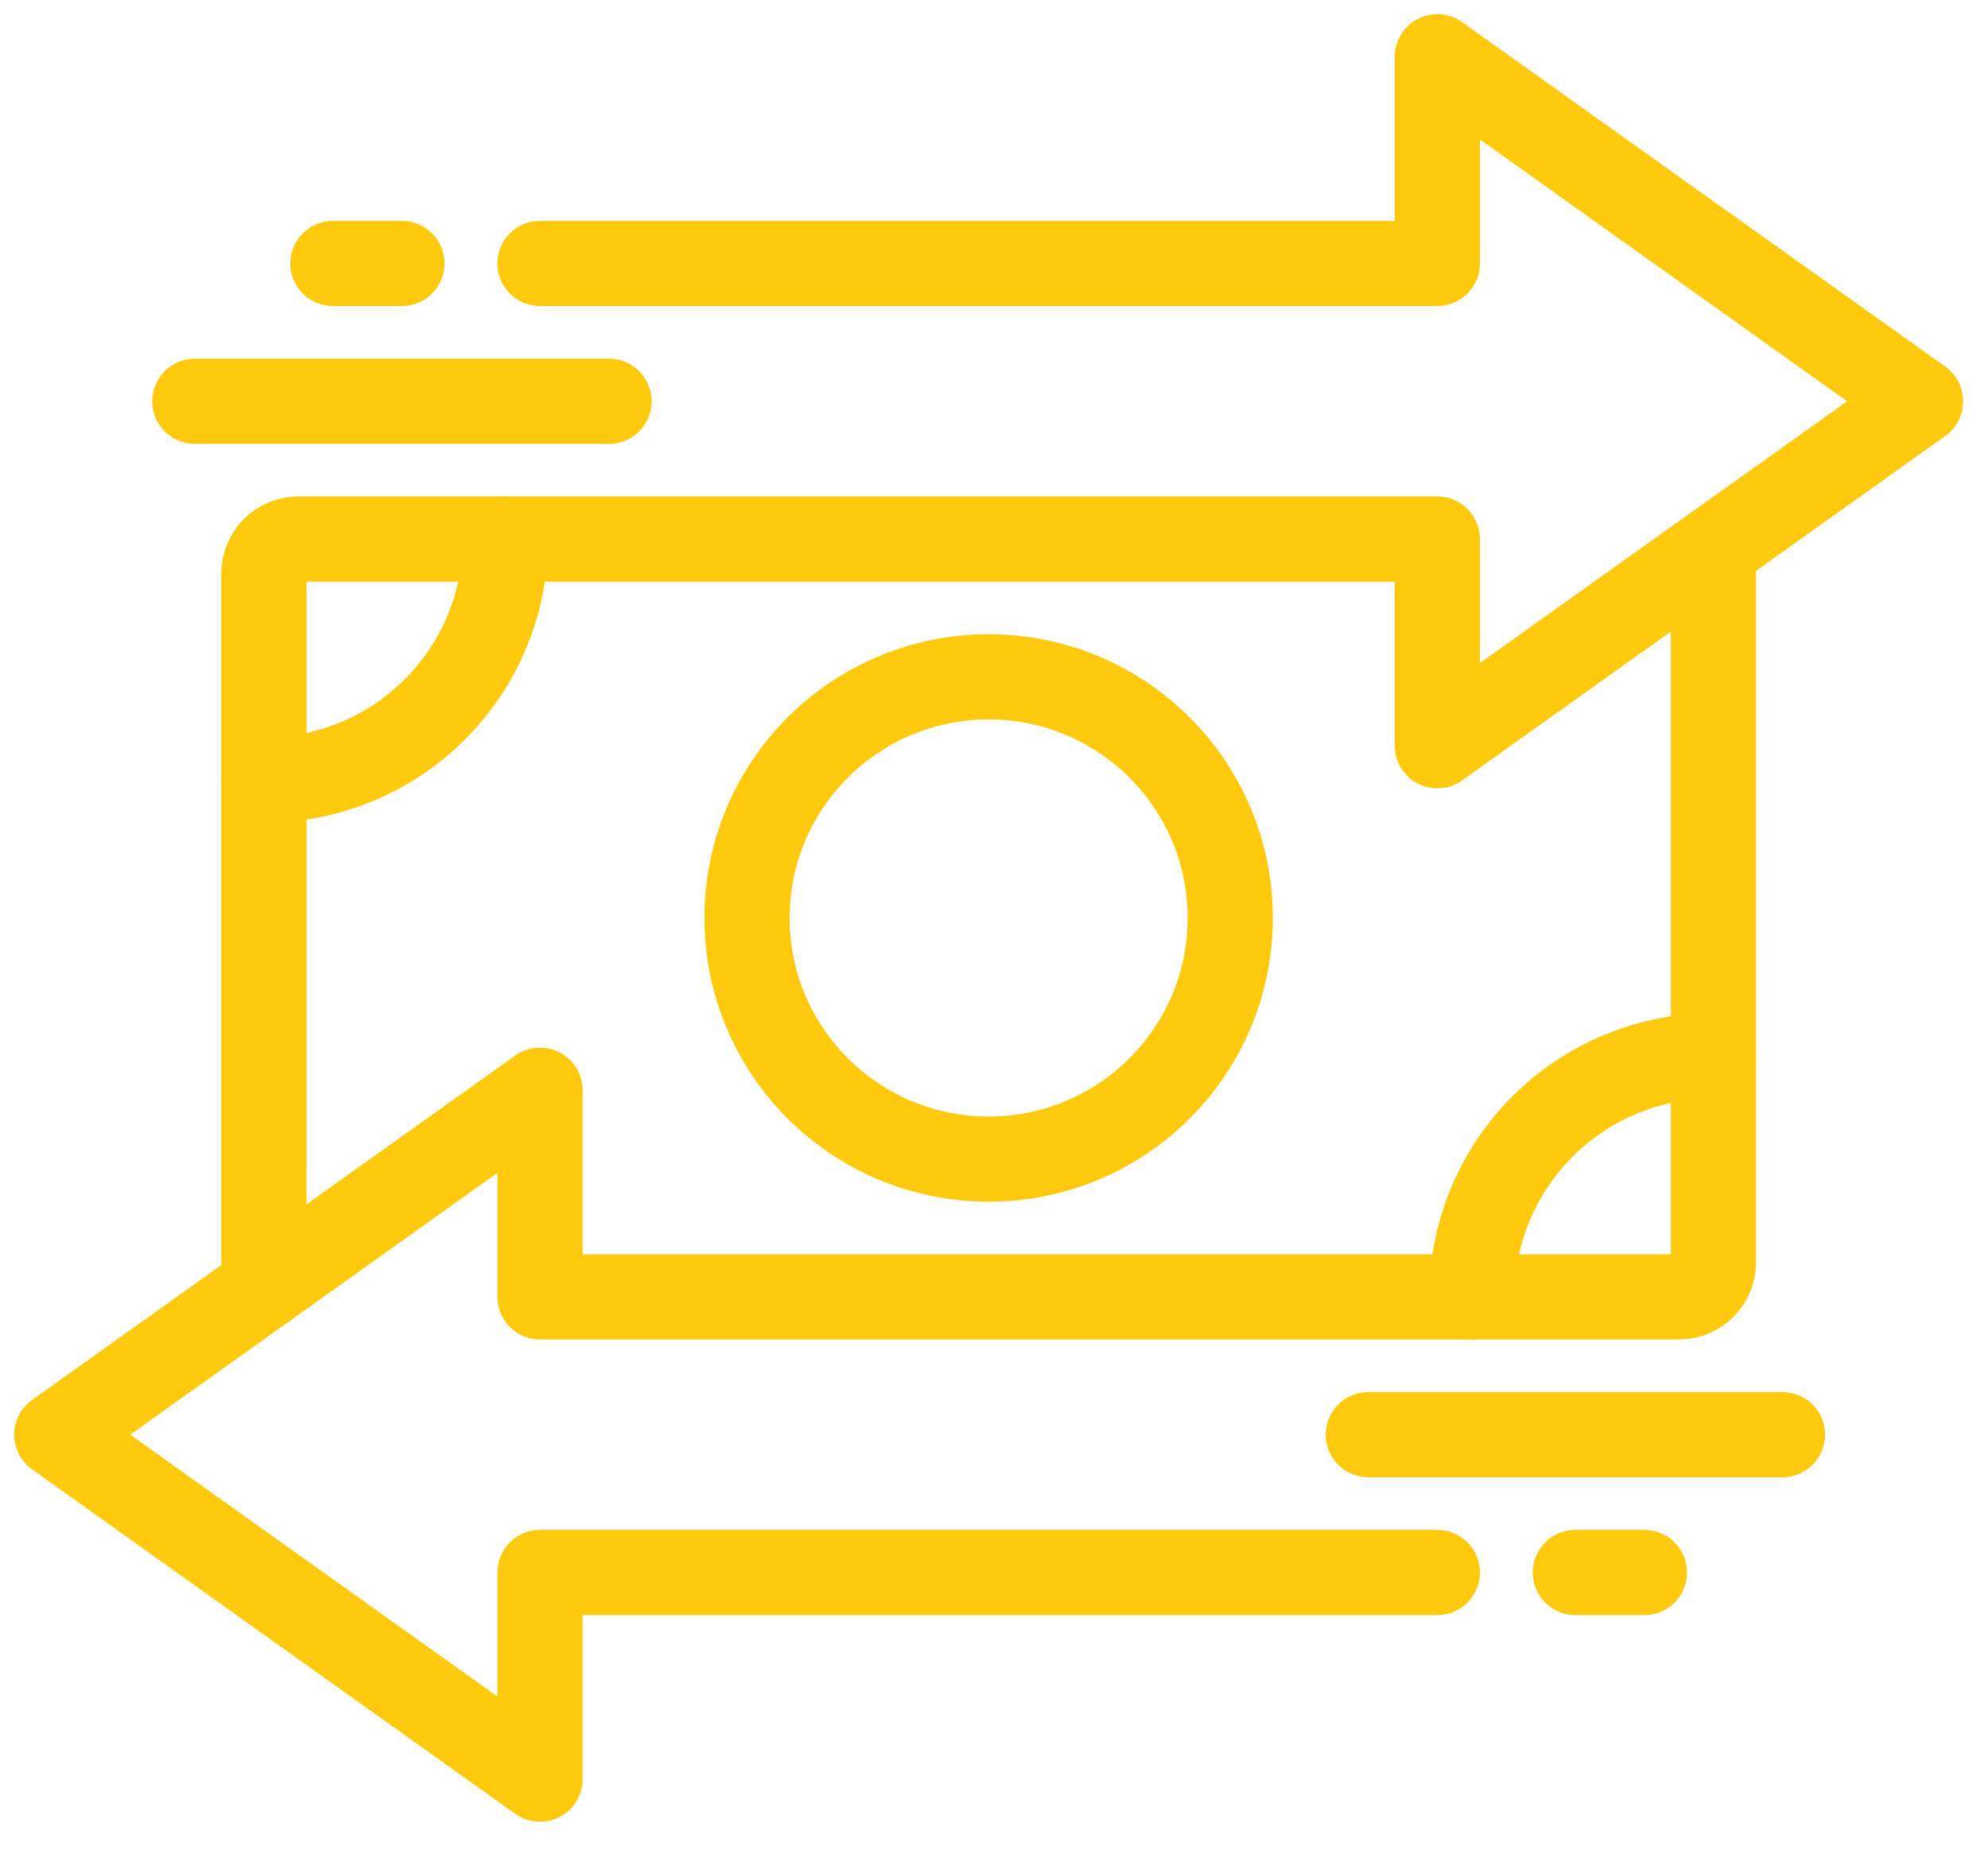 <svg width="35" height="33" viewBox="0 0 35 33" fill="none" xmlns="http://www.w3.org/2000/svg">
<path d="M10.722 7.066H3.43" stroke="#FFCA0E" stroke-width="1.5" stroke-linecap="round" stroke-linejoin="round"/>
<path d="M31.381 25.262H24.09" stroke="#FFCA0E" stroke-width="1.5" stroke-linecap="round" stroke-linejoin="round"/>
<path d="M25.305 27.689H9.507V31.328L1 25.262L9.507 19.197V22.836H29.558C29.72 22.836 29.874 22.772 29.988 22.658C30.102 22.545 30.166 22.39 30.166 22.23V9.668" stroke="#FFCA0E" stroke-width="1.5" stroke-linecap="round" stroke-linejoin="round"/>
<path d="M9.507 4.639H25.305V1L33.812 7.066L25.305 13.131V9.492H5.253C5.092 9.492 4.938 9.556 4.824 9.669C4.71 9.783 4.646 9.937 4.646 10.098V22.66" stroke="#FFCA0E" stroke-width="1.5" stroke-linecap="round" stroke-linejoin="round"/>
<path d="M17.406 20.41C19.755 20.41 21.659 18.509 21.659 16.164C21.659 13.819 19.755 11.918 17.406 11.918C15.057 11.918 13.152 13.819 13.152 16.164C13.152 18.509 15.057 20.41 17.406 20.41Z" stroke="#FFCA0E" stroke-width="1.5" stroke-linecap="round" stroke-linejoin="round"/>
<path d="M8.899 9.492C8.899 10.618 8.451 11.698 7.653 12.494C6.856 13.29 5.774 13.738 4.646 13.738" stroke="#FFCA0E" stroke-width="1.5" stroke-linecap="round" stroke-linejoin="round"/>
<path d="M25.913 22.836C25.913 21.71 26.361 20.63 27.158 19.834C27.956 19.038 29.038 18.59 30.166 18.59" stroke="#FFCA0E" stroke-width="1.5" stroke-linecap="round" stroke-linejoin="round"/>
<path d="M7.076 4.639H5.861" stroke="#FFCA0E" stroke-width="1.5" stroke-linecap="round" stroke-linejoin="round"/>
<path d="M28.951 27.689H27.735" stroke="#FFCA0E" stroke-width="1.5" stroke-linecap="round" stroke-linejoin="round"/>
</svg>
